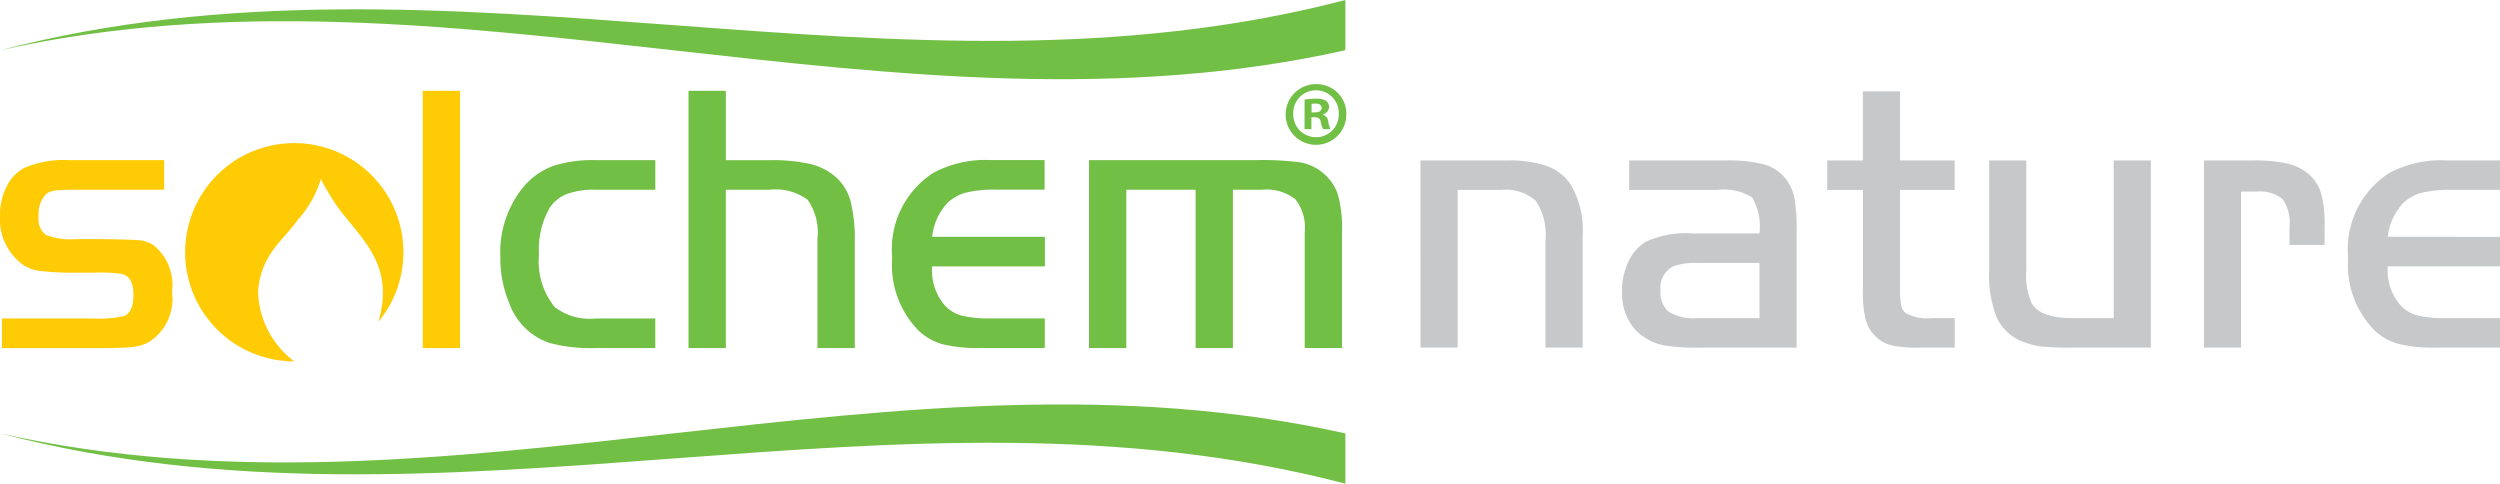 <?xml version="1.0" encoding="utf-8"?>
<svg id="Raggruppa_88744" data-name="Raggruppa 88744" xmlns="http://www.w3.org/2000/svg" xmlns:xlink="http://www.w3.org/1999/xlink" width="124.996" height="24.182" viewBox="0 0 124.996 24.182">
  <defs>
    <clipPath id="clip-path">
      <rect id="Rettangolo_5674" data-name="Rettangolo 5674" width="124.996" height="24.182" fill="none"/>
    </clipPath>
  </defs>
  <g id="Raggruppa_88687" data-name="Raggruppa 88687" clip-path="url(#clip-path)">
    <path id="Tracciato_124833" data-name="Tracciato 124833" d="M8.208,47.468v1.48H3.976a11.2,11.2,0,0,0-1.258.043.76.76,0,0,0-.457.221,1.46,1.46,0,0,0-.33,1.065,1.006,1.006,0,0,0,.353.923,3.369,3.369,0,0,0,1.512.217H5.07q1.555.02,1.913.057a1.6,1.6,0,0,1,.679.236A2.553,2.553,0,0,1,8.6,54.055,2.552,2.552,0,0,1,7.4,56.59a2.257,2.257,0,0,1-.773.221q-.443.051-1.555.052H.1V55.384H4.617a5.8,5.8,0,0,0,1.593-.123q.461-.2.462-1.056,0-.9-.575-1.046a7.618,7.618,0,0,0-1.357-.066H3.976A15.011,15.011,0,0,1,1.932,53,1.923,1.923,0,0,1,1,52.585a2.815,2.815,0,0,1-1-2.337,3.153,3.153,0,0,1,.329-1.461,2.124,2.124,0,0,1,.905-.942,5.069,5.069,0,0,1,2.252-.377Z" transform="translate(0 -39.461)" fill="#ffcb04"/>
    <rect id="Rettangolo_5673" data-name="Rettangolo 5673" width="1.866" height="12.863" transform="translate(21.136 4.54)" fill="#ffcb04"/>
    <path id="Tracciato_124834" data-name="Tracciato 124834" d="M156.063,47.468v1.48h-2.988a3.976,3.976,0,0,0-1.423.207,1.855,1.855,0,0,0-.858.679,4.165,4.165,0,0,0-.547,2.347,3.632,3.632,0,0,0,.782,2.629,2.861,2.861,0,0,0,2.045.575h2.988v1.479h-2.988a8.079,8.079,0,0,1-2.29-.254,3.233,3.233,0,0,1-2.016-1.97,5.812,5.812,0,0,1-.453-2.3,5.163,5.163,0,0,1,1.234-3.628,3.577,3.577,0,0,1,1.428-.961,6.414,6.414,0,0,1,2.1-.283Z" transform="translate(-123.298 -39.461)" fill="#71bf44"/>
    <path id="Tracciato_124835" data-name="Tracciato 124835" d="M205.938,26.911v3.468h2.177a8.681,8.681,0,0,1,2.05.193,3,3,0,0,1,1.277.655,2.48,2.48,0,0,1,.73,1.192,7.692,7.692,0,0,1,.213,2.049v5.305h-1.866V34.318a2.862,2.862,0,0,0-.49-1.96,2.712,2.712,0,0,0-1.913-.5h-2.177v7.915h-1.866V26.911Z" transform="translate(-169.648 -22.371)" fill="#71bf44"/>
    <path id="Tracciato_124836" data-name="Tracciato 124836" d="M272.138,51.3v1.48H266.5a2.667,2.667,0,0,0,.651,1.969,1.779,1.779,0,0,0,.838.495,5.81,5.81,0,0,0,1.442.136h2.7v1.479h-3.214a7.446,7.446,0,0,1-1.875-.183,2.9,2.9,0,0,1-1.2-.665,4.69,4.69,0,0,1-1.339-3.666,4.546,4.546,0,0,1,2.036-4.231,5.5,5.5,0,0,1,2.883-.651h2.7v1.48h-2.431a5.9,5.9,0,0,0-1.517.151,2.115,2.115,0,0,0-.924.528A2.942,2.942,0,0,0,266.5,51.3Z" transform="translate(-219.894 -39.46)" fill="#71bf44"/>
    <path id="Tracciato_124837" data-name="Tracciato 124837" d="M322.784,47.468h8.3a14.6,14.6,0,0,1,2.314.118,2.479,2.479,0,0,1,1.116.551,2.326,2.326,0,0,1,.721,1.079,6.407,6.407,0,0,1,.2,1.843v5.8h-1.866v-5.8a2.269,2.269,0,0,0-.476-1.645,2.352,2.352,0,0,0-1.663-.466h-1.451v7.916h-1.866V48.948H324.65v7.916h-1.866Z" transform="translate(-268.335 -39.461)" fill="#71bf44"/>
    <path id="Tracciato_124838" data-name="Tracciato 124838" d="M58.521,49.879c.132-1.889,1.239-2.56,1.982-3.609a5.376,5.376,0,0,0,1.158-2.053c.14.3.35.628.506.893,1.08,1.831,3.3,3.042,2.379,6.224,0,.008-.007.017-.009.026a5.457,5.457,0,1,0-4.2,1.977,4.5,4.5,0,0,1-1.813-3.458" transform="translate(-45.62 -35.268)" fill="#ffcb04" fill-rule="evenodd"/>
    <path id="Tracciato_124839" data-name="Tracciato 124839" d="M.079,2.511C22.5-3.348,44.914,5.859,67.332,0V2.511C44.914,7.533,22.5-2.511.079,2.511" transform="translate(-0.066)" fill="#71bf44"/>
    <path id="Tracciato_124840" data-name="Tracciato 124840" d="M.079,121.326c22.418,5.859,44.835-3.348,67.253,2.511v-2.511c-22.418-5.021-44.835,5.022-67.253,0" transform="translate(-0.066 -99.655)" fill="#71bf44"/>
    <path id="Tracciato_124841" data-name="Tracciato 124841" d="M382.362,26.347h.162c.189,0,.342-.063.342-.216,0-.135-.1-.225-.315-.225a.8.8,0,0,0-.189.018Zm-.009.837h-.342V25.708a2.99,2.99,0,0,1,.567-.045.919.919,0,0,1,.513.108.408.408,0,0,1,.144.324.377.377,0,0,1-.306.342v.018a.436.436,0,0,1,.27.36,1.134,1.134,0,0,0,.108.369h-.369a1.251,1.251,0,0,1-.117-.36c-.027-.162-.117-.234-.306-.234h-.162Zm-.909-.774a1.143,1.143,0,0,0,1.152,1.179,1.13,1.13,0,0,0,1.125-1.17,1.139,1.139,0,1,0-2.277-.009m2.655,0a1.517,1.517,0,1,1-1.512-1.476A1.483,1.483,0,0,1,384.1,26.41" transform="translate(-316.785 -20.728)" fill="#71bf44"/>
    <path id="Tracciato_124842" data-name="Tracciato 124842" d="M421.017,47.555h4.327a5.906,5.906,0,0,1,1.966.268,2.479,2.479,0,0,1,1.187.887,4.446,4.446,0,0,1,.629,2.628v5.575h-1.858V51.534a3,3,0,0,0-.483-1.957,2.23,2.23,0,0,0-1.731-.549h-2.177v7.884h-1.858Z" transform="translate(-349.997 -39.533)" fill="#c6c8ca"/>
    <path id="Tracciato_124843" data-name="Tracciato 124843" d="M487.642,52.68h-3.107a3.22,3.22,0,0,0-1.2.169,1.189,1.189,0,0,0-.638,1.22,1.237,1.237,0,0,0,.418,1.061,2.459,2.459,0,0,0,1.422.31h3.107Zm0-1.474a2.883,2.883,0,0,0-.362-1.8,2.649,2.649,0,0,0-1.75-.375h-4.4V47.555h4.805a7.3,7.3,0,0,1,1.915.192,2.078,2.078,0,0,1,1.06.671,2.25,2.25,0,0,1,.465.957A7.8,7.8,0,0,1,489.5,51v5.913h-4.73a10.879,10.879,0,0,1-1.793-.094,2.662,2.662,0,0,1-1.638-.91,2.794,2.794,0,0,1-.568-1.812,3.383,3.383,0,0,1,.31-1.469,2.317,2.317,0,0,1,.864-1,4.757,4.757,0,0,1,2.365-.423Z" transform="translate(-399.672 -39.533)" fill="#c6c8ca"/>
    <path id="Tracciato_124844" data-name="Tracciato 124844" d="M543.369,30.534V27.08h1.858v3.454h2.731v1.474h-2.731v4.918a4.419,4.419,0,0,0,.057.854.642.642,0,0,0,.225.385,2.312,2.312,0,0,0,1.352.253h1.1v1.474h-1.8a6.063,6.063,0,0,1-1.366-.113,1.708,1.708,0,0,1-.783-.441,1.8,1.8,0,0,1-.5-.835,5.492,5.492,0,0,1-.141-1.417V32.008h-1.783V30.534Z" transform="translate(-450.228 -22.512)" fill="#c6c8ca"/>
    <path id="Tracciato_124845" data-name="Tracciato 124845" d="M595.824,55.439V47.555h1.859v9.358H593.6a11.955,11.955,0,0,1-1.422-.061,3.542,3.542,0,0,1-.9-.239,2.346,2.346,0,0,1-1.291-1.182,5.61,5.61,0,0,1-.389-2.347V47.555h1.859v5.462a3.5,3.5,0,0,0,.272,1.69q.442.732,2.027.732Z" transform="translate(-490.143 -39.533)" fill="#c6c8ca"/>
    <path id="Tracciato_124846" data-name="Tracciato 124846" d="M653.256,47.555h2.4a7.783,7.783,0,0,1,1.793.16,2.5,2.5,0,0,1,1.079.554,2.057,2.057,0,0,1,.591.957,6.136,6.136,0,0,1,.169,1.643v.91h-1.755v-.91a2.036,2.036,0,0,0-.352-1.389,1.837,1.837,0,0,0-1.328-.366h-.741v7.8h-1.858Z" transform="translate(-543.061 -39.533)" fill="#c6c8ca"/>
    <path id="Tracciato_124847" data-name="Tracciato 124847" d="M703.576,51.375v1.474h-5.612a2.656,2.656,0,0,0,.648,1.961,1.761,1.761,0,0,0,.835.493,5.773,5.773,0,0,0,1.436.136h2.694v1.474h-3.2a7.406,7.406,0,0,1-1.868-.183,2.881,2.881,0,0,1-1.192-.662,4.67,4.67,0,0,1-1.333-3.651A4.529,4.529,0,0,1,698.01,48.2a5.484,5.484,0,0,1,2.872-.648h2.694v1.474h-2.422a5.9,5.9,0,0,0-1.511.15,2.118,2.118,0,0,0-.92.526,2.931,2.931,0,0,0-.76,1.671Z" transform="translate(-578.58 -39.533)" fill="#c6c8ca"/>
  </g>
</svg>
